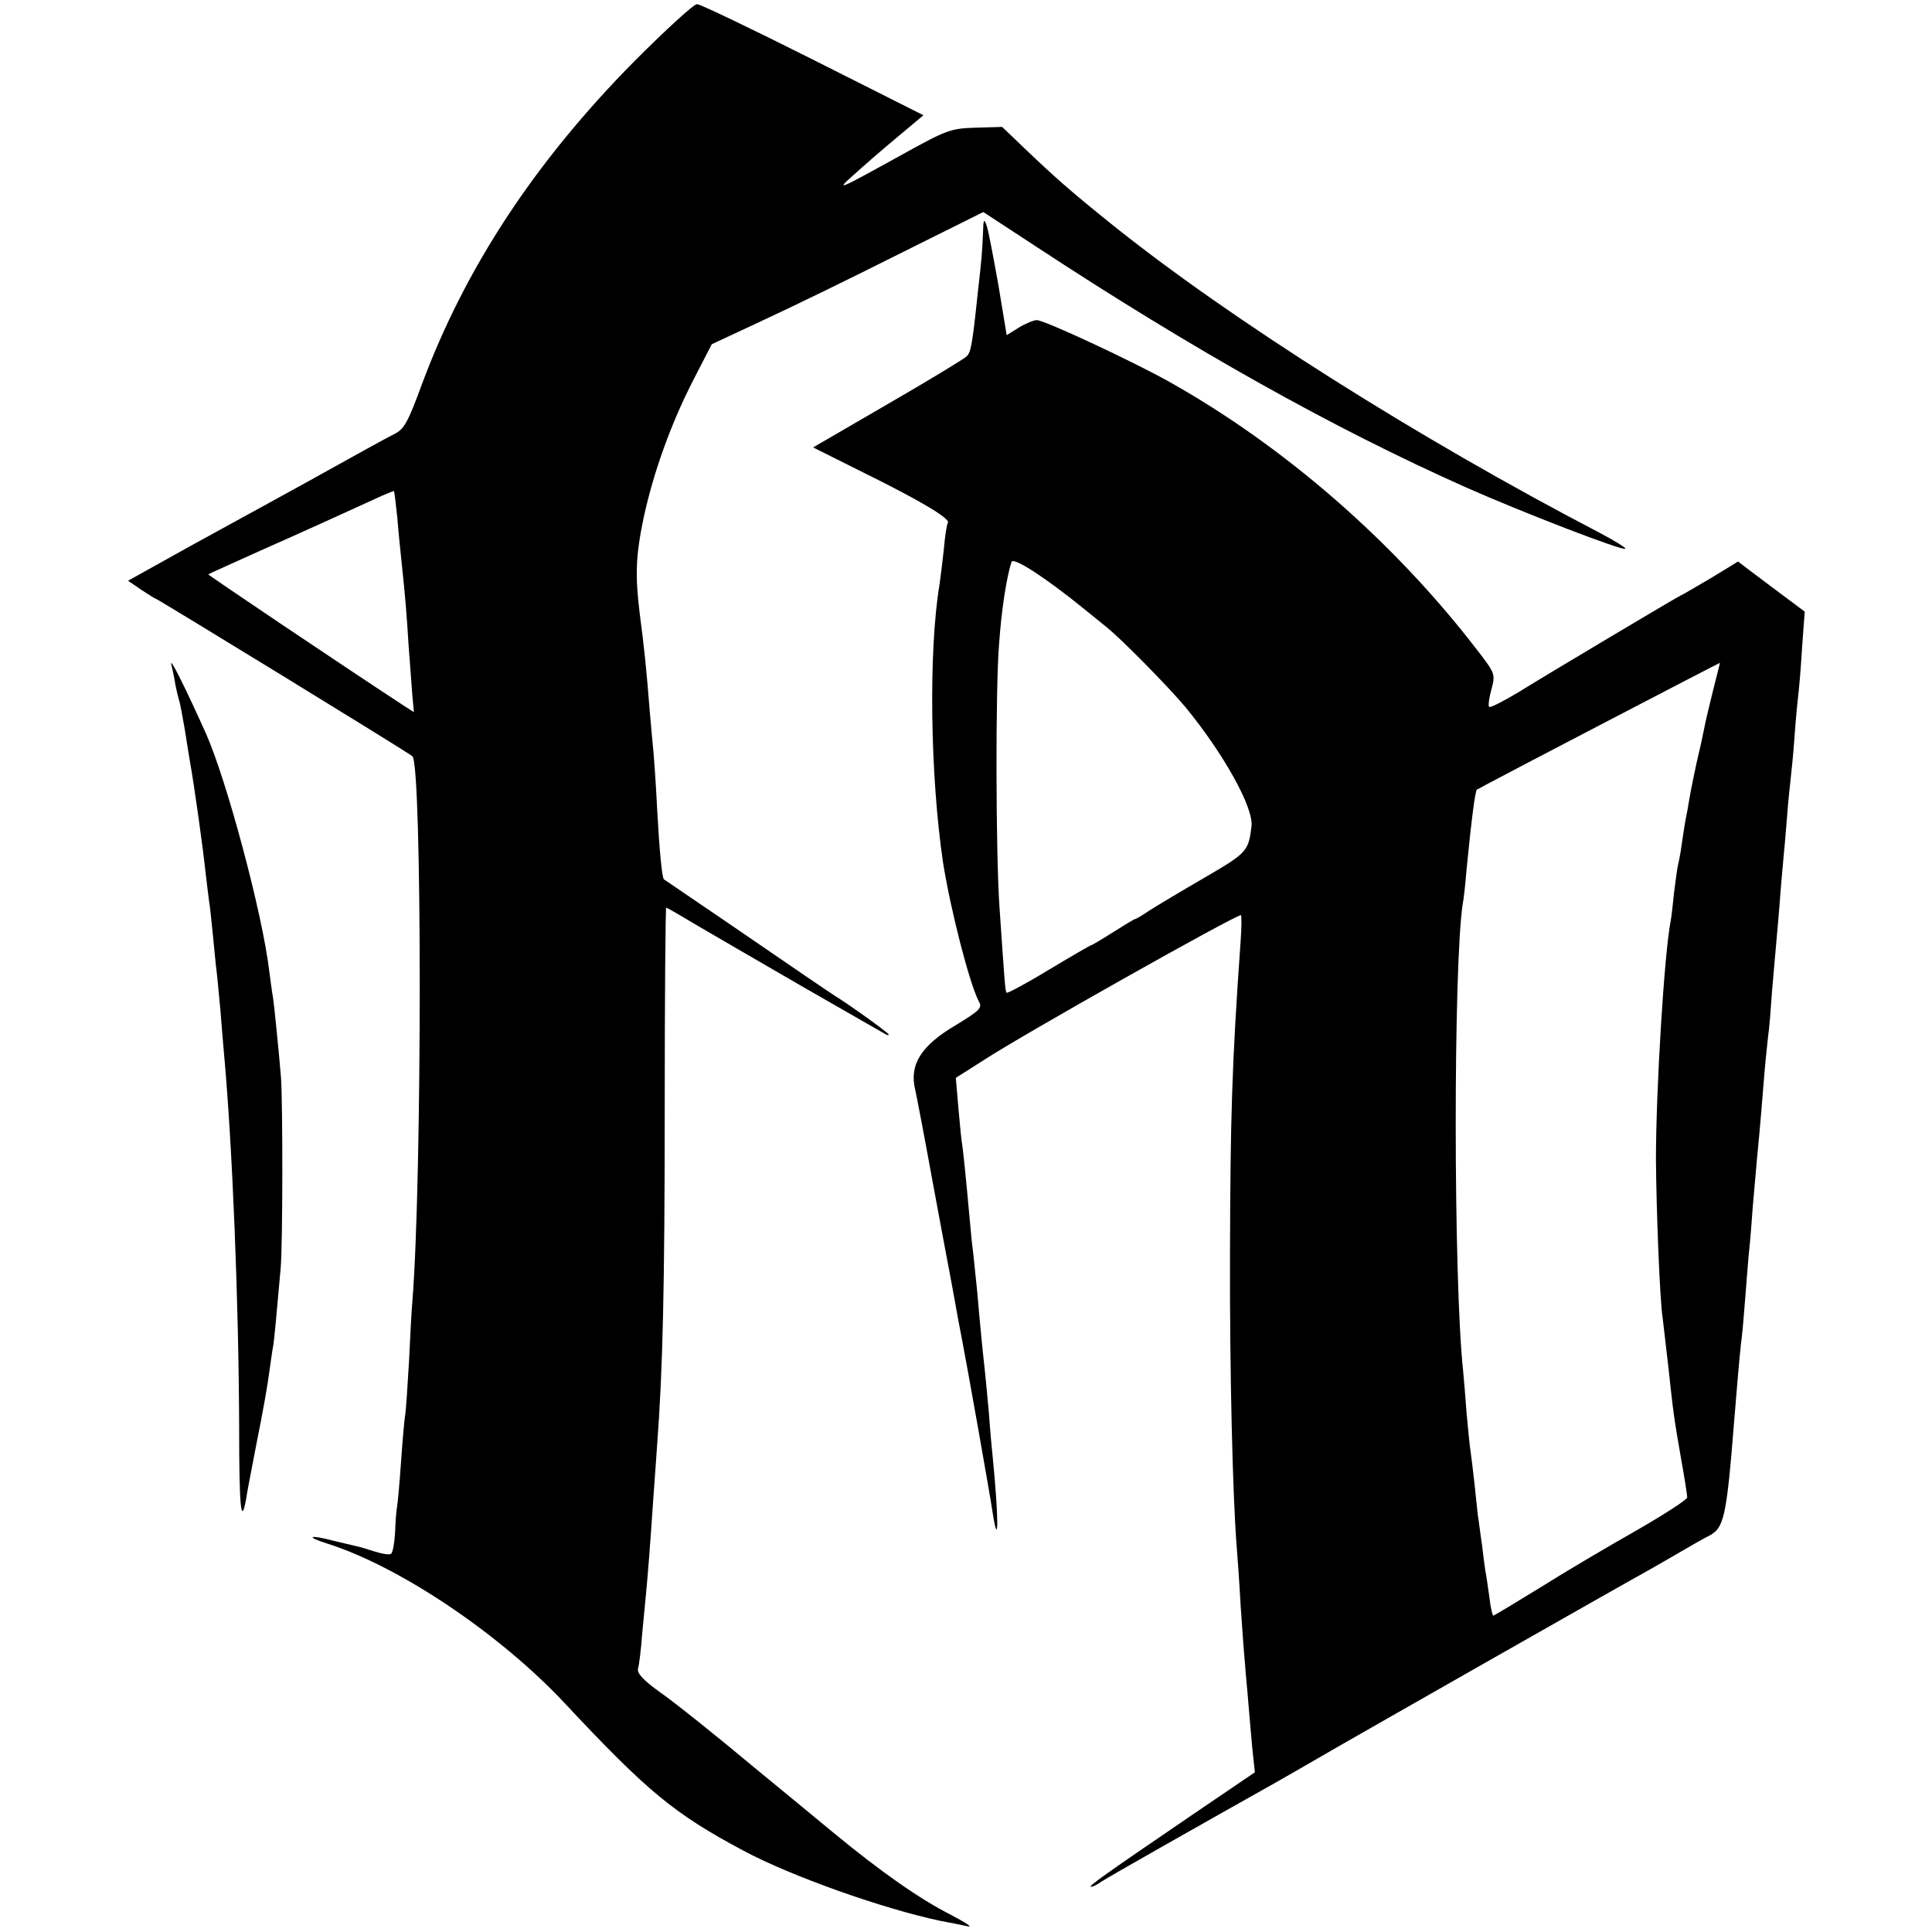 <?xml version="1.0" standalone="no"?>
<!DOCTYPE svg PUBLIC "-//W3C//DTD SVG 20010904//EN"
 "http://www.w3.org/TR/2001/REC-SVG-20010904/DTD/svg10.dtd">
<svg version="1.0" xmlns="http://www.w3.org/2000/svg"
 width="513pt" height="513pt" viewBox="0 0 513 513"
 preserveAspectRatio="xMidYMid meet">
<g transform="translate(0,513) scale(0.1,-0.1)"
fill="#000000" stroke="none">
<path d="M1685 4968 c-266 -269 -450 -550 -565 -859 -37 -101 -47 -119 -74
-132 -29 -15 -80 -43 -231 -127 -33 -18 -78 -43 -100 -55 -22 -12 -115 -63
-208 -114 l-167 -93 35 -24 c20 -13 37 -24 39 -24 4 0 670 -408 681 -418 26
-21 26 -1122 0 -1447 -2 -22 -6 -95 -9 -161 -4 -67 -8 -130 -10 -140 -2 -11
-7 -66 -11 -124 -4 -58 -9 -113 -11 -123 -2 -10 -4 -41 -5 -68 -2 -28 -6 -52
-11 -55 -5 -3 -23 0 -42 6 -18 6 -42 13 -52 15 -10 2 -37 9 -59 14 -65 17 -75
11 -15 -8 192 -61 458 -240 630 -424 219 -234 290 -293 474 -391 127 -68 370
-154 521 -186 28 -5 61 -12 75 -15 14 -3 -6 10 -44 30 -85 43 -187 115 -311
217 -11 9 -105 87 -210 173 -104 87 -218 178 -253 202 -43 31 -61 50 -58 62 3
9 8 50 11 91 4 41 9 93 11 115 4 42 10 116 19 250 3 44 8 107 10 140 15 200
20 419 20 893 0 292 2 532 4 532 2 0 40 -22 85 -49 45 -26 173 -101 286 -166
113 -65 208 -119 213 -122 4 -2 7 -2 7 0 0 4 -110 83 -142 102 -9 6 -45 30
-80 54 -49 34 -364 249 -375 256 -5 3 -12 76 -18 185 -3 63 -8 133 -10 155 -2
22 -7 72 -10 110 -8 103 -15 171 -26 253 -13 105 -11 155 10 257 26 120 72
249 132 366 l49 95 137 64 c76 35 238 114 361 176 l223 111 136 -89 c418 -275
791 -484 1143 -641 151 -67 420 -171 426 -164 2 2 -28 21 -68 42 -480 250
-982 567 -1298 821 -113 91 -149 123 -242 212 l-47 45 -70 -2 c-67 -2 -77 -6
-193 -70 -177 -98 -179 -98 -133 -57 22 20 73 65 113 98 l74 62 -294 148
c-161 81 -299 147 -307 147 -8 1 -83 -68 -166 -151z m-630 -1213 c3 -38 8 -86
10 -105 12 -112 15 -154 20 -235 4 -49 8 -109 10 -133 l4 -43 -28 18 c-177
116 -520 347 -518 348 1 1 61 28 132 60 113 50 223 100 330 149 17 7 31 13 31
12 1 0 5 -32 9 -71z"/>
<path d="M2610 4510 c-2 -49 -3 -64 -14 -160 -14 -134 -18 -155 -29 -166 -7
-7 -101 -64 -210 -127 l-198 -115 136 -68 c152 -75 228 -121 222 -132 -3 -4
-8 -36 -11 -72 -4 -36 -9 -76 -11 -90 -30 -178 -25 -511 9 -740 20 -126 70
-321 95 -369 10 -17 3 -24 -61 -63 -92 -54 -124 -105 -108 -171 5 -23 25 -127
44 -232 19 -104 38 -203 41 -220 3 -16 10 -52 15 -80 10 -57 18 -99 25 -135
11 -56 71 -392 81 -458 16 -101 16 -14 0 148 -2 19 -7 71 -10 116 -4 44 -9 96
-11 115 -5 44 -14 134 -20 207 -3 31 -8 75 -10 97 -3 22 -7 60 -9 85 -13 144
-19 197 -21 210 -2 8 -6 52 -10 96 l-7 82 74 47 c104 68 667 385 683 385 2 0
2 -33 -1 -72 -23 -325 -27 -464 -28 -828 -1 -304 7 -646 18 -780 2 -25 7 -92
10 -150 4 -58 9 -130 12 -160 2 -30 7 -77 9 -105 2 -27 7 -79 10 -115 l7 -66
-159 -108 c-239 -163 -286 -196 -276 -196 5 0 17 6 28 14 16 11 274 157 452
257 21 12 67 38 103 59 71 42 843 481 900 512 19 11 58 33 85 49 28 16 60 35
71 40 42 21 48 46 69 309 13 160 17 198 20 220 2 14 6 66 10 115 4 50 8 104
10 120 2 17 6 66 9 110 4 44 9 100 11 125 4 42 7 67 20 230 3 36 8 81 10 100
3 19 7 71 10 115 4 44 8 96 10 115 2 19 6 71 10 115 3 44 8 98 10 120 2 22 7
74 10 115 3 41 8 89 10 105 2 17 7 66 10 110 3 44 8 94 10 110 2 17 7 73 10
126 l7 95 -59 44 c-32 24 -72 54 -88 66 l-30 23 -72 -44 c-40 -23 -76 -45 -80
-46 -11 -5 -344 -203 -431 -257 -40 -24 -75 -42 -78 -39 -3 3 0 24 6 46 11 41
10 43 -37 104 -221 288 -513 542 -818 713 -98 55 -332 164 -352 164 -8 0 -30
-9 -48 -20 l-32 -20 -22 133 c-13 72 -26 143 -31 157 -7 21 -9 19 -10 -20z
m265 -994 c28 -23 56 -45 63 -51 40 -32 165 -159 210 -213 101 -123 182 -268
175 -317 -8 -65 -12 -70 -124 -135 -62 -36 -127 -75 -146 -87 -19 -13 -36 -23
-38 -23 -3 0 -29 -16 -59 -35 -30 -19 -57 -35 -59 -35 -2 0 -52 -29 -112 -65
-59 -36 -110 -63 -112 -61 -4 3 -5 23 -19 226 -10 143 -11 583 -1 702 6 87 20
178 33 216 4 14 89 -41 189 -122z m1674 -218 c-10 -40 -21 -86 -24 -103 -3
-16 -12 -57 -20 -90 -7 -33 -16 -76 -19 -95 -3 -19 -8 -46 -11 -60 -2 -13 -7
-42 -10 -65 -3 -22 -8 -47 -10 -55 -2 -8 -6 -40 -10 -71 -3 -31 -7 -65 -9 -75
-17 -88 -39 -447 -39 -634 1 -131 10 -371 18 -421 2 -19 9 -77 15 -129 13
-121 15 -136 34 -245 9 -49 16 -95 16 -101 0 -6 -62 -46 -137 -89 -76 -43
-191 -111 -256 -152 -65 -40 -120 -73 -122 -73 -2 0 -7 21 -10 47 -4 27 -8 59
-11 72 -2 13 -6 45 -9 70 -4 25 -8 61 -11 78 -2 18 -6 57 -9 85 -3 29 -8 67
-10 83 -3 17 -7 64 -11 105 -3 41 -7 91 -9 110 -26 242 -26 1079 -1 1240 3 14
7 54 10 90 13 132 23 212 28 214 2 0 12 6 23 12 44 24 618 323 622 324 0 0 -8
-33 -18 -72z"/>
<path d="M455 3365 c4 -16 9 -41 11 -55 3 -14 7 -31 9 -38 3 -7 9 -41 15 -75
5 -34 12 -73 14 -87 12 -66 35 -232 41 -290 4 -36 9 -73 10 -82 2 -9 6 -49 10
-88 4 -39 8 -84 10 -98 2 -15 6 -61 10 -102 3 -41 8 -95 10 -120 22 -241 39
-658 40 -992 0 -209 5 -261 18 -191 2 16 16 87 30 160 15 73 29 154 32 180 4
26 8 59 11 73 3 23 7 64 19 200 6 62 6 443 1 510 -6 73 -18 191 -21 211 -2 9
-6 40 -10 70 -18 153 -113 507 -168 631 -58 129 -98 208 -92 183z"/>
</g>
</svg>
